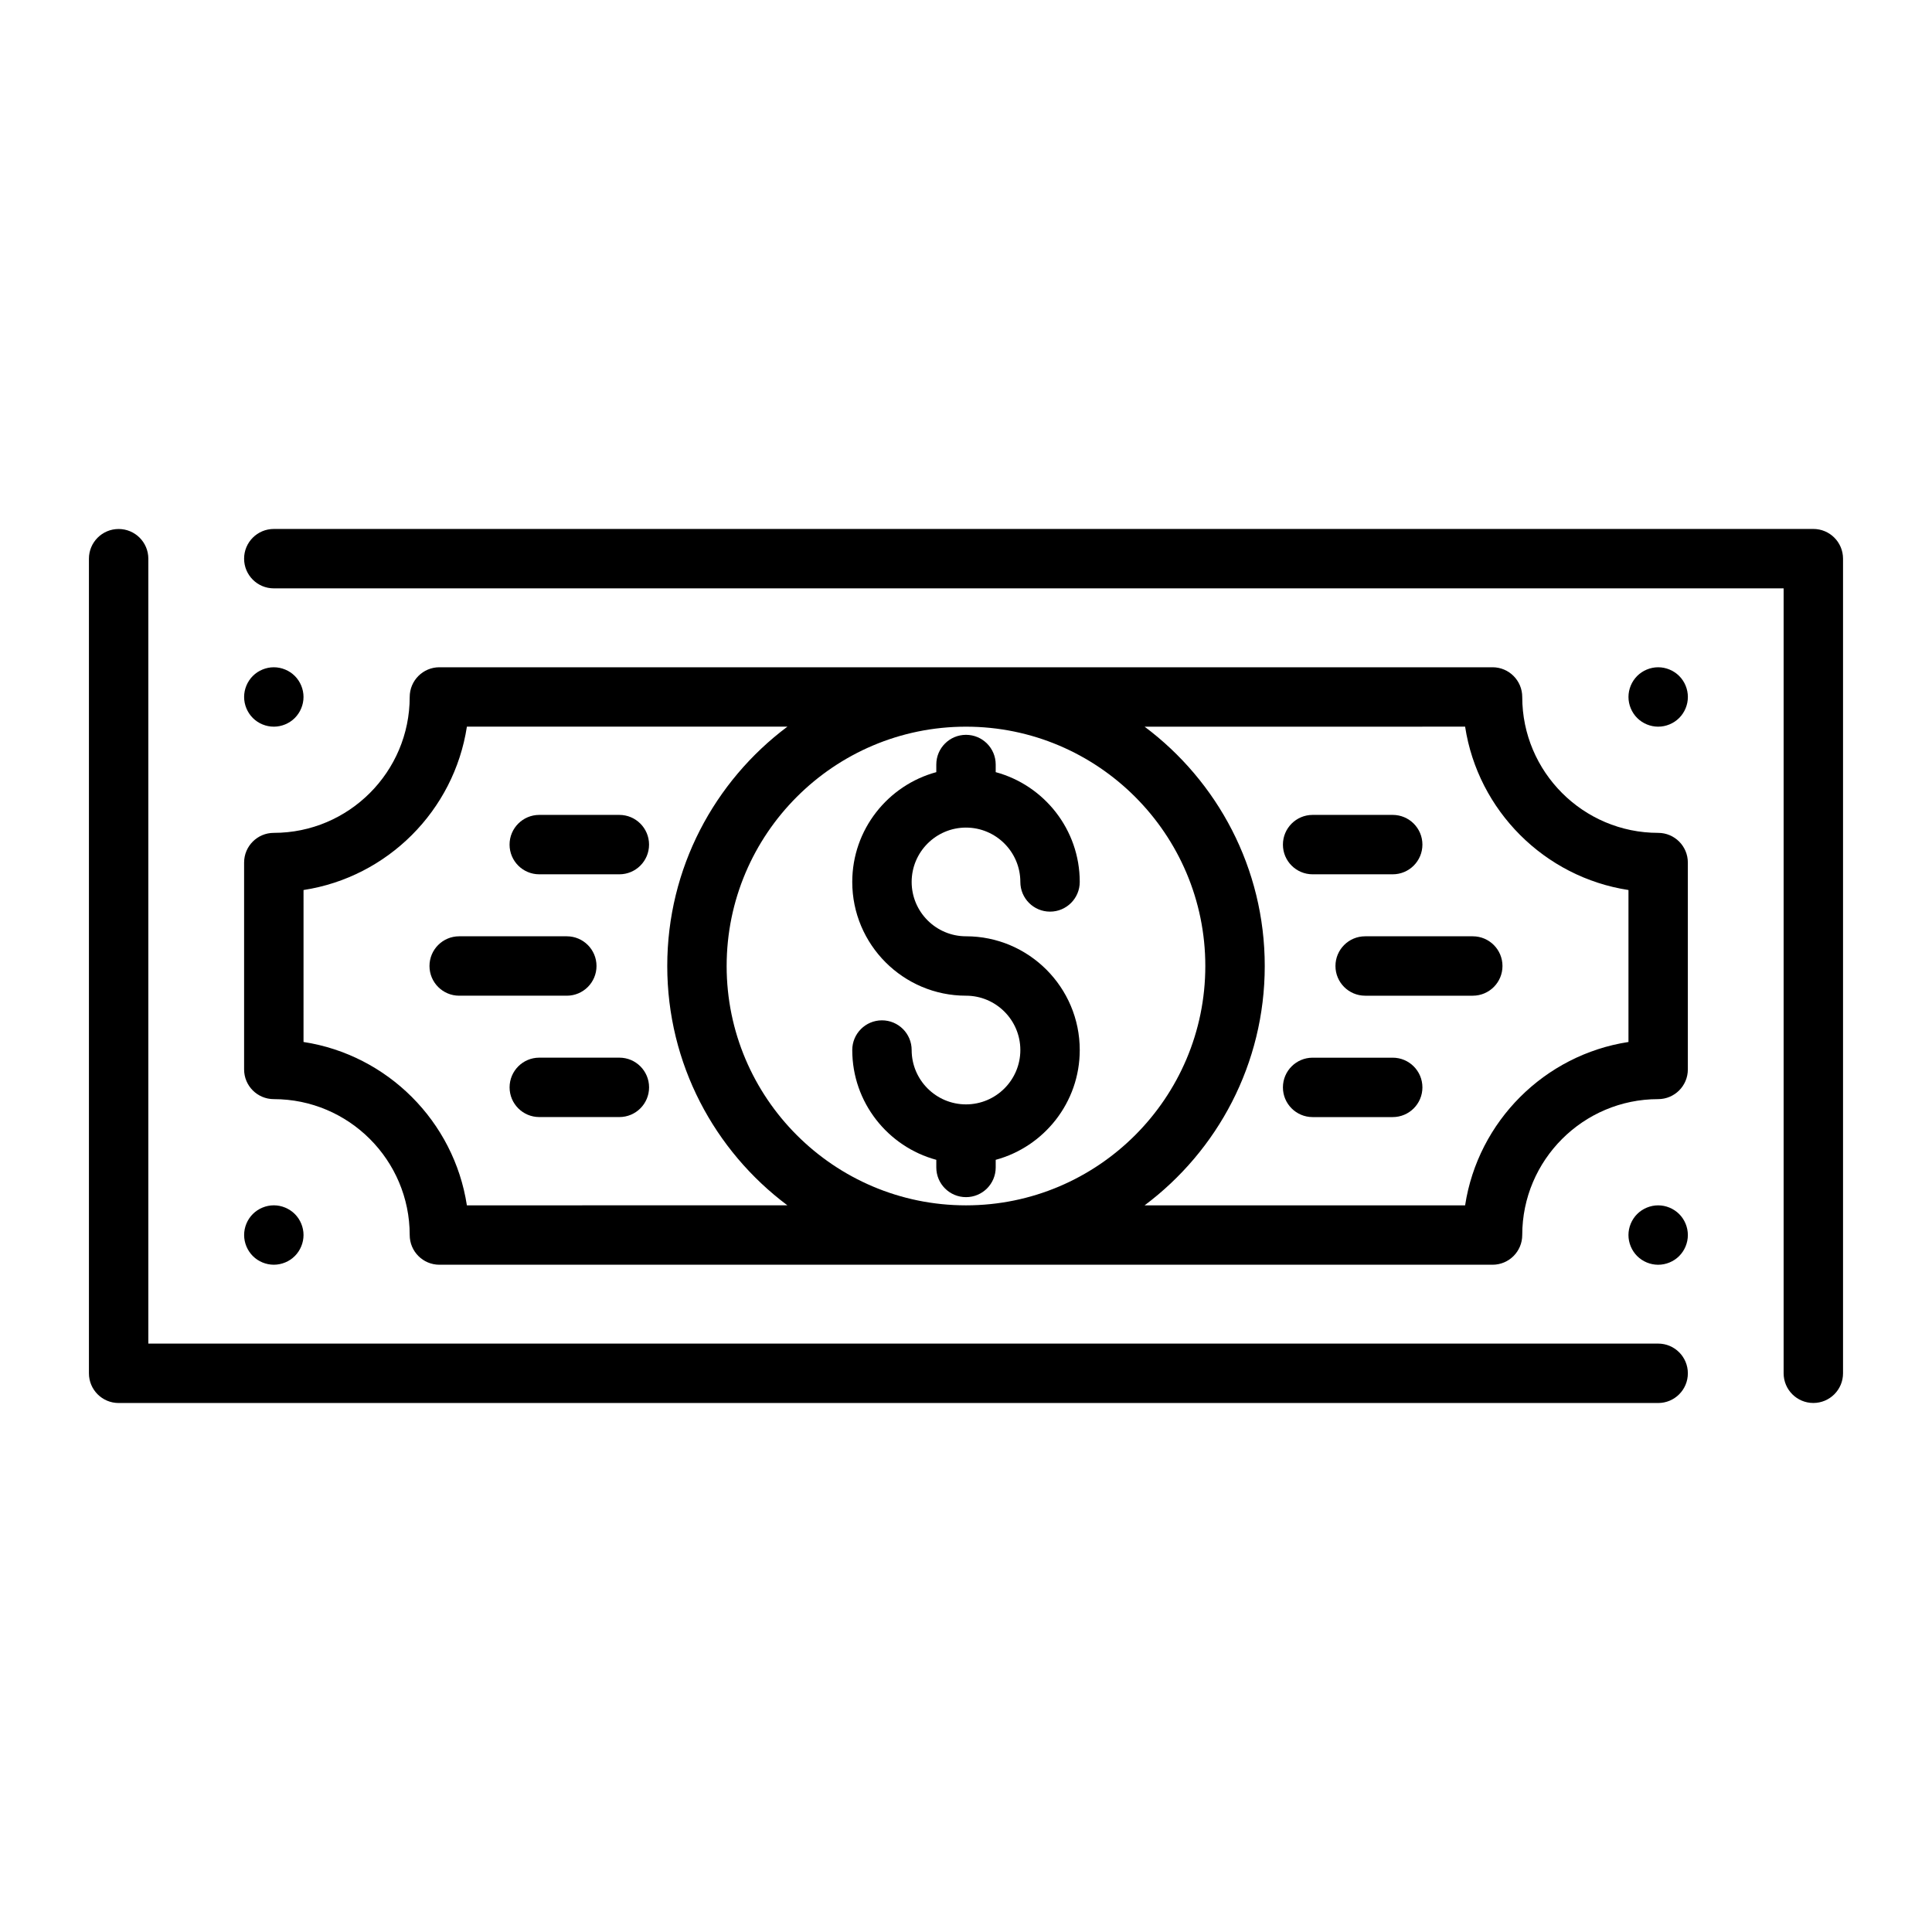 <?xml version="1.0" encoding="UTF-8"?>
<!-- Uploaded to: SVG Repo, www.svgrepo.com, Generator: SVG Repo Mixer Tools -->
<svg fill="#000000" width="800px" height="800px" version="1.1" viewBox="144 144 512 512" xmlns="http://www.w3.org/2000/svg">
 <g>
  <path d="m624.55 284.18h-407.99c-4.348 0-7.871 3.523-7.871 7.871 0 4.348 3.523 7.871 7.871 7.871h400.12v208.01c0 4.348 3.523 7.871 7.871 7.871 4.348 0 7.871-3.523 7.871-7.871v-215.88c0-4.352-3.523-7.875-7.871-7.875z"/>
  <path d="m583.43 500.07h-400.12v-208.01c0-4.348-3.523-7.871-7.871-7.871s-7.871 3.523-7.871 7.871v215.88c0 4.348 3.523 7.871 7.871 7.871h407.99c4.348 0 7.871-3.523 7.871-7.871s-3.523-7.875-7.871-7.875z"/>
  <path d="m208.69 427.41c0 4.348 3.523 7.871 7.871 7.871 19.859 0 36.016 16.156 36.016 36.016 0 4.348 3.523 7.871 7.871 7.871h279.09c4.348 0 7.871-3.523 7.871-7.871 0-19.859 16.156-36.016 36.016-36.016 4.348 0 7.871-3.523 7.871-7.871v-54.82c0-4.348-3.523-7.871-7.871-7.871-19.859 0-36.016-16.156-36.016-36.016 0-4.348-3.523-7.871-7.871-7.871h-279.09c-4.348 0-7.871 3.523-7.871 7.871 0 19.859-16.156 36.016-36.016 36.016-4.348 0-7.871 3.523-7.871 7.871zm127.88-27.406c0-34.973 28.453-63.426 63.426-63.426s63.426 28.453 63.426 63.426c0.004 34.973-28.449 63.426-63.422 63.426-34.977 0-63.43-28.453-63.43-63.426zm195.7-63.43c3.41 22.25 21.039 39.883 43.293 43.293v40.27c-22.25 3.41-39.883 21.039-43.293 43.293h-84.938c19.316-14.449 31.84-37.504 31.84-63.426s-12.523-48.977-31.84-63.426zm-307.83 43.293c22.25-3.41 39.883-21.039 43.293-43.293h84.938c-19.316 14.449-31.84 37.504-31.84 63.426s12.523 48.977 31.84 63.426l-84.941 0.004c-3.41-22.25-21.039-39.883-43.293-43.293z"/>
  <path d="m589 334.27c1.469-1.469 2.305-3.496 2.305-5.566 0-2.07-0.836-4.102-2.305-5.566-1.469-1.461-3.496-2.305-5.566-2.305-2.07 0-4.102 0.844-5.566 2.305-1.461 1.469-2.305 3.496-2.305 5.566 0 2.07 0.844 4.102 2.305 5.566 1.469 1.469 3.496 2.305 5.566 2.305 2.07 0 4.098-0.836 5.566-2.305z"/>
  <path d="m583.43 463.43c-2.07 0-4.102 0.844-5.566 2.305-1.461 1.469-2.305 3.496-2.305 5.566s0.844 4.102 2.305 5.566c1.469 1.469 3.496 2.305 5.566 2.305 2.07 0 4.106-0.836 5.566-2.305 1.469-1.469 2.305-3.496 2.305-5.566s-0.836-4.102-2.305-5.566c-1.461-1.461-3.496-2.305-5.566-2.305z"/>
  <path d="m211 476.86c1.469 1.469 3.496 2.305 5.566 2.305s4.102-0.836 5.566-2.305c1.461-1.469 2.305-3.496 2.305-5.566s-0.844-4.102-2.305-5.566c-1.469-1.461-3.496-2.305-5.566-2.305s-4.102 0.844-5.566 2.305c-1.469 1.469-2.305 3.496-2.305 5.566s0.84 4.098 2.305 5.566z"/>
  <path d="m222.13 334.27c1.461-1.469 2.305-3.496 2.305-5.566 0-2.07-0.844-4.102-2.305-5.566-1.469-1.461-3.496-2.305-5.566-2.305-2.07 0-4.102 0.844-5.566 2.305-1.461 1.469-2.305 3.496-2.305 5.566 0 2.07 0.844 4.102 2.305 5.566 1.469 1.469 3.496 2.305 5.566 2.305 2.07 0 4.098-0.836 5.566-2.305z"/>
  <path d="m265.69 407.87h28.52c4.348 0 7.871-3.523 7.871-7.871s-3.523-7.871-7.871-7.871h-28.52c-4.348 0-7.871 3.523-7.871 7.871s3.523 7.871 7.871 7.871z"/>
  <path d="m286.91 375.7h21.223c4.348 0 7.871-3.523 7.871-7.871 0-4.348-3.523-7.871-7.871-7.871h-21.223c-4.348 0-7.871 3.523-7.871 7.871 0 4.348 3.523 7.871 7.871 7.871z"/>
  <path d="m308.14 424.29h-21.223c-4.348 0-7.871 3.523-7.871 7.871 0 4.348 3.523 7.871 7.871 7.871h21.223c4.348 0 7.871-3.523 7.871-7.871 0-4.348-3.523-7.871-7.871-7.871z"/>
  <path d="m497.91 400c0 4.348 3.523 7.871 7.871 7.871h28.52c4.348 0 7.871-3.523 7.871-7.871s-3.523-7.871-7.871-7.871h-28.52c-4.348-0.004-7.871 3.523-7.871 7.871z"/>
  <path d="m491.86 375.7h21.223c4.348 0 7.871-3.523 7.871-7.871 0-4.348-3.523-7.871-7.871-7.871h-21.223c-4.348 0-7.871 3.523-7.871 7.871-0.004 4.348 3.523 7.871 7.871 7.871z"/>
  <path d="m491.86 440.04h21.223c4.348 0 7.871-3.523 7.871-7.871 0-4.348-3.523-7.871-7.871-7.871h-21.223c-4.348 0-7.871 3.523-7.871 7.871-0.004 4.344 3.523 7.871 7.871 7.871z"/>
  <path d="m400 363.32c7.941 0 14.402 6.461 14.402 14.402 0 4.348 3.523 7.871 7.871 7.871 4.348 0 7.871-3.523 7.871-7.871 0-13.898-9.457-25.625-22.273-29.094v-2.019c0-4.348-3.523-7.871-7.871-7.871s-7.871 3.523-7.871 7.871v2.019c-12.816 3.473-22.273 15.199-22.273 29.098 0 16.625 13.523 30.145 30.145 30.145 7.941 0 14.402 6.461 14.402 14.402s-6.461 14.402-14.402 14.402-14.402-6.461-14.402-14.402c0-4.348-3.523-7.871-7.871-7.871-4.348 0-7.871 3.523-7.871 7.871 0 13.898 9.457 25.625 22.273 29.094v2.019c0 4.348 3.523 7.871 7.871 7.871s7.871-3.523 7.871-7.871v-2.019c12.816-3.473 22.273-15.195 22.273-29.094 0-16.625-13.523-30.145-30.145-30.145-7.941 0-14.402-6.461-14.402-14.402 0-7.949 6.461-14.406 14.402-14.406z"/>
 </g>
</svg>